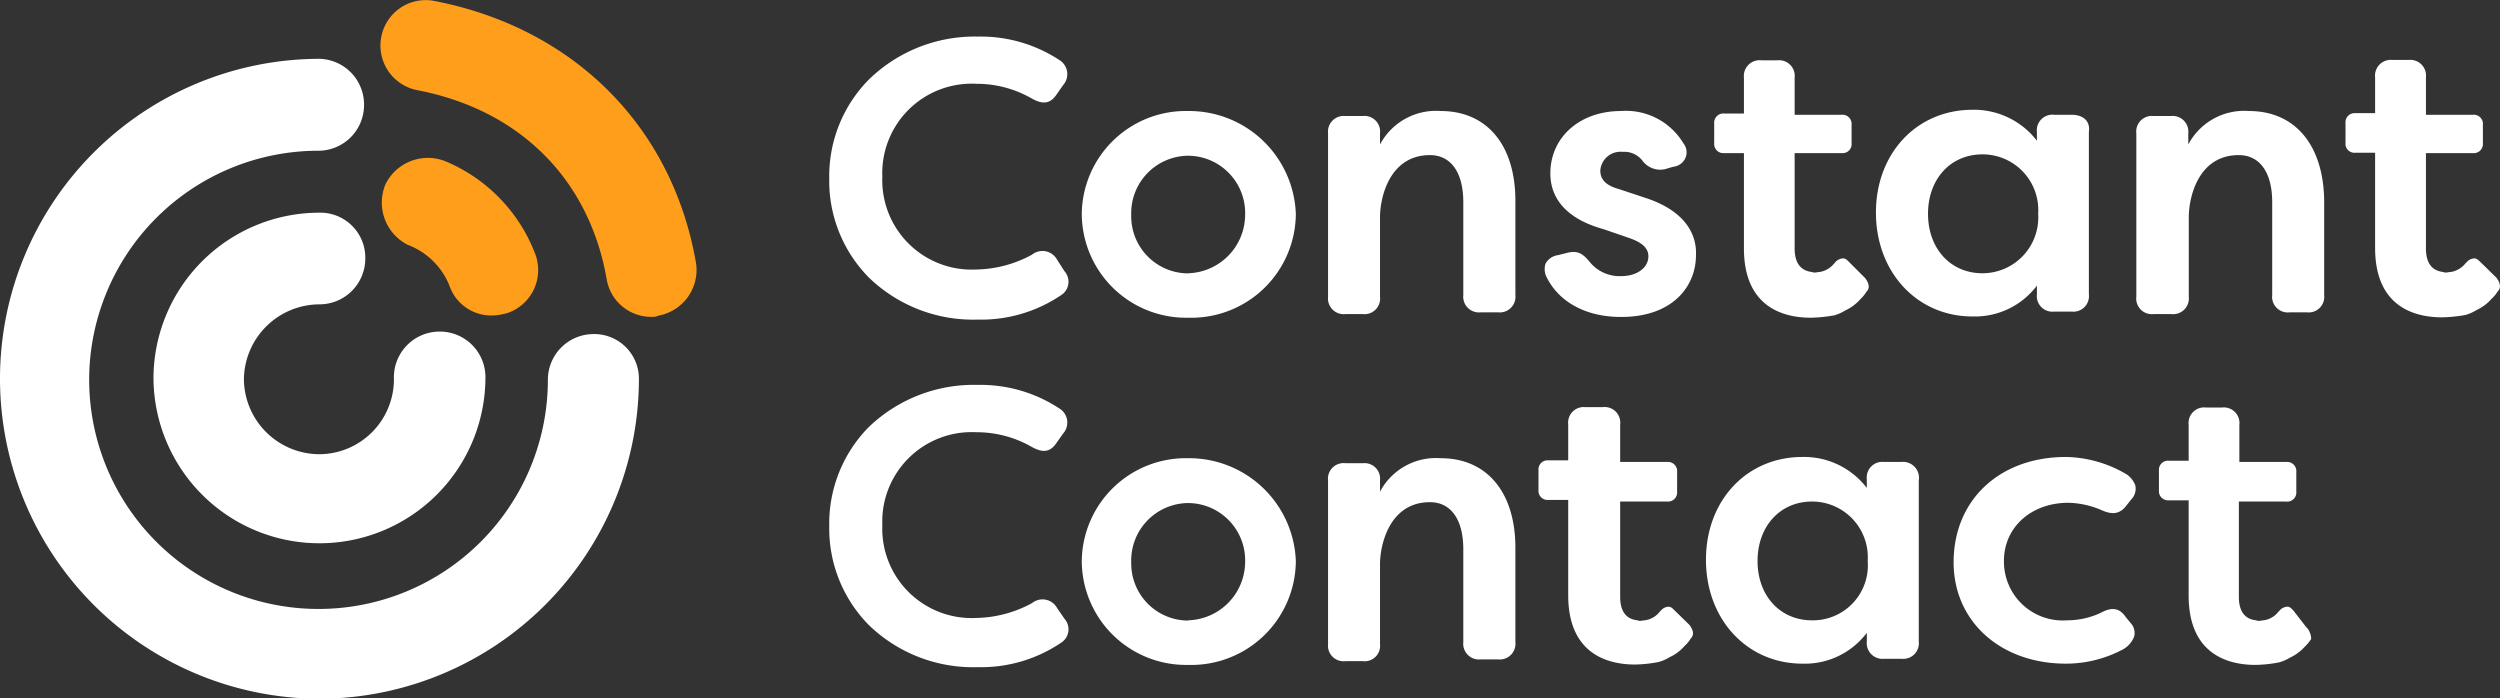 <?xml version="1.0" encoding="UTF-8"?> <svg xmlns="http://www.w3.org/2000/svg" id="Layer_1" data-name="Layer 1" viewBox="0 0 200.18 55.89"><rect x="0" y="0" width="200.18" height="55.89" fill="#333333" stroke="none"/><title>Constantcontact_d</title><path d="M71.77-133.69a1.33,1.33,0,0,0-2-.39,9.65,9.65,0,0,1-4.46,1.19,7.16,7.16,0,0,1-7.53-7.44,7.16,7.16,0,0,1,7.53-7.43,8.84,8.84,0,0,1,4.46,1.19c.9.49,1.49.4,2-.4l.49-.69a1.32,1.32,0,0,0-.3-2,11.47,11.47,0,0,0-6.54-1.89,12.13,12.13,0,0,0-8.72,3.37,11,11,0,0,0-3.17,7.93,11,11,0,0,0,3.17,7.93,12,12,0,0,0,8.72,3.37,11.43,11.43,0,0,0,6.74-2,1.27,1.27,0,0,0,.2-1.88Z" transform="translate(12.87 182.37)" fill="#fff" fill-rule="evenodd"></path><path d="M82.27-145.68a8.33,8.33,0,0,0-8.52,8.23,8.35,8.35,0,0,0,8.52,8.32,8.37,8.37,0,0,0,8.62-8.32A8.55,8.55,0,0,0,82.27-145.68Zm0,13a4.57,4.57,0,0,1-4.56-4.65,4.6,4.6,0,0,1,4.56-4.76,4.59,4.59,0,0,1,4.56,4.76A4.7,4.7,0,0,1,82.27-132.7Z" transform="translate(12.87 182.37)" fill="#fff" fill-rule="evenodd"></path><path d="M102.49-145.68A5.07,5.07,0,0,0,97.63-143v-.89a1.25,1.25,0,0,0-1.38-1.39H94.86a1.25,1.25,0,0,0-1.39,1.39v13.08a1.25,1.25,0,0,0,1.39,1.38h1.39a1.24,1.24,0,0,0,1.38-1.38v-6.35c0-1.68.8-5,4-5,1.68,0,2.67,1.39,2.67,3.77v7.43a1.26,1.26,0,0,0,1.39,1.39h1.39a1.26,1.26,0,0,0,1.39-1.39v-7.63C108.44-143,106.16-145.68,102.49-145.68Z" transform="translate(12.87 182.37)" fill="#fff" fill-rule="evenodd"></path><path d="M139.36-145.38H138a1.25,1.25,0,0,0-1.39,1.39v.69a6.33,6.33,0,0,0-5.15-2.48c-4.46,0-7.73,3.47-7.73,8.23s3.27,8.32,7.73,8.32a6.21,6.21,0,0,0,5.15-2.47v.69a1.26,1.26,0,0,0,1.39,1.39h1.39a1.25,1.25,0,0,0,1.38-1.39v-12.88A1.28,1.28,0,0,0,139.36-145.38Zm-7.14,12.68c-2.58,0-4.36-2-4.36-4.75s1.78-4.76,4.36-4.76a4.46,4.46,0,0,1,4.46,4.76A4.4,4.4,0,0,1,132.22-132.7Z" transform="translate(12.87 182.37)" fill="#fff" fill-rule="evenodd"></path><path d="M152.74-142.11a7,7,0,0,1,2.67.59c.89.4,1.49.3,2-.39l.4-.5a1.23,1.23,0,0,0,.3-1.09,1.83,1.83,0,0,0-.7-.89,9.86,9.86,0,0,0-4.85-1.39c-5.35,0-9,3.47-9,8.43,0,4.75,3.77,8.12,9,8.12a9.71,9.71,0,0,0,4.46-1.09,2,2,0,0,0,1-1.09,1.18,1.18,0,0,0-.3-1.09l-.4-.49c-.49-.7-1.09-.8-2-.3a6.34,6.34,0,0,1-2.67.59,4.71,4.71,0,0,1-5.06-4.75C147.58-140.13,149.76-142.11,152.74-142.11Z" transform="translate(12.87 182.37)" fill="#fff" fill-rule="evenodd"></path><path d="M171.76-132.2l-1-1.29c-.19-.2-.29-.3-.49-.3a.86.86,0,0,0-.6.3l-.1.1h0a1.82,1.82,0,0,1-1.19.69h0c-.19,0-.39.1-.59,0-.89-.09-1.39-.69-1.39-1.88v-7.63h3.77A.73.73,0,0,0,171-143v-1.59a.73.73,0,0,0-.79-.79h-3.77v-1.39h0v-1.58a1.25,1.25,0,0,0-1.38-1.39h-1.29a1.25,1.25,0,0,0-1.39,1.39v2.87h-1.59a.73.73,0,0,0-.79.79v1.59a.73.73,0,0,0,.79.79h1.59v1.39h0v6.24c0,4.86,3.37,5.55,5.35,5.55a10.84,10.84,0,0,0,1.88-.2h0a3.51,3.51,0,0,0,.9-.39,3.61,3.61,0,0,0,1.19-.89,2.87,2.87,0,0,0,.49-.6A1.41,1.41,0,0,0,171.76-132.2Z" transform="translate(12.87 182.37)" fill="#fff" fill-rule="evenodd"></path><path d="M121.22-133.49c-.2-.2-.3-.3-.5-.3a.86.86,0,0,0-.59.3l-.1.1h0a1.82,1.82,0,0,1-1.19.69h0c-.2,0-.39.1-.59,0-.89-.09-1.39-.69-1.39-1.88v-7.63h3.77a.73.73,0,0,0,.79-.79v-1.59a.73.73,0,0,0-.79-.79h-3.77v-3a1.25,1.25,0,0,0-1.39-1.39h-1.39a1.25,1.25,0,0,0-1.38,1.39v2.87h-1.59a.73.73,0,0,0-.79.79v1.59a.73.73,0,0,0,.79.79h1.59v7.63c0,4.86,3.37,5.55,5.35,5.55a10.84,10.84,0,0,0,1.88-.2h0a3.31,3.31,0,0,0,.89-.39,3.42,3.42,0,0,0,1.19-.89,2.65,2.65,0,0,0,.5-.6c.3-.3.2-.69-.1-1.09Z" transform="translate(12.87 182.37)" fill="#fff" fill-rule="evenodd"></path><path d="M71.77-161.58a1.33,1.33,0,0,0-2-.4,9.65,9.65,0,0,1-4.46,1.19,7.16,7.16,0,0,1-7.53-7.43,7.16,7.16,0,0,1,7.53-7.44,8.84,8.84,0,0,1,4.46,1.19c.9.5,1.49.4,2-.39l.49-.7a1.32,1.32,0,0,0-.3-2,11.46,11.46,0,0,0-6.54-1.88A12.13,12.13,0,0,0,56.7-176a11,11,0,0,0-3.17,7.93,11,11,0,0,0,3.17,7.92,12,12,0,0,0,8.72,3.37,11.43,11.43,0,0,0,6.74-2,1.27,1.27,0,0,0,.2-1.88Z" transform="translate(12.87 182.37)" fill="#fff" fill-rule="evenodd"></path><path d="M82.27-173.48a8.33,8.33,0,0,0-8.52,8.23,8.35,8.35,0,0,0,8.52,8.32,8.37,8.37,0,0,0,8.62-8.32A8.55,8.55,0,0,0,82.27-173.48Zm0,13a4.57,4.57,0,0,1-4.56-4.66,4.6,4.6,0,0,1,4.56-4.76,4.59,4.59,0,0,1,4.56,4.76A4.7,4.7,0,0,1,82.27-160.49Z" transform="translate(12.87 182.37)" fill="#fff" fill-rule="evenodd"></path><path d="M102.49-173.48a5.07,5.07,0,0,0-4.86,2.68v-.89a1.25,1.25,0,0,0-1.38-1.39H94.86a1.26,1.26,0,0,0-1.39,1.39v13.08a1.26,1.26,0,0,0,1.39,1.39h1.39a1.25,1.25,0,0,0,1.38-1.39v-6.34c0-1.69.8-5,4-5,1.68,0,2.67,1.39,2.67,3.77v7.43a1.26,1.26,0,0,0,1.39,1.39h1.39a1.26,1.26,0,0,0,1.39-1.39v-7.63C108.44-170.8,106.16-173.48,102.49-173.48Z" transform="translate(12.87 182.37)" fill="#fff" fill-rule="evenodd"></path><path d="M118.84-166.54l-2.08-.69c-1.09-.3-1.49-.8-1.49-1.49a1.62,1.62,0,0,1,1.79-1.49,1.83,1.83,0,0,1,1.58.7,1.77,1.77,0,0,0,1.79.69l.69-.2a1.19,1.19,0,0,0,1-.79,1.15,1.15,0,0,0-.2-1.09,5.36,5.36,0,0,0-5-2.58c-3.27,0-5.65,2.08-5.65,5,0,2.08,1.39,3.67,4.26,4.46l2,.69c1.19.4,1.59.89,1.59,1.49,0,.89-.89,1.58-2.18,1.58a3.07,3.07,0,0,1-2.48-1.09c-.49-.59-.89-1-1.78-.79l-.8.2a1.33,1.33,0,0,0-1,.69,1.42,1.42,0,0,0,.1,1.09h0c1,2,3.17,3.17,5.95,3.17,4.16,0,6-2.47,6-4.95C123-163.47,122.21-165.45,118.84-166.54Z" transform="translate(12.87 182.37)" fill="#fff" fill-rule="evenodd"></path><path d="M153-173.18h-1.38a1.25,1.25,0,0,0-1.39,1.39v.69a6.36,6.36,0,0,0-5.16-2.48c-4.45,0-7.73,3.47-7.73,8.23s3.28,8.32,7.73,8.32a6.22,6.22,0,0,0,5.16-2.47v.69a1.25,1.25,0,0,0,1.39,1.39H153a1.25,1.25,0,0,0,1.39-1.39v-13C154.52-172.68,153.93-173.18,153-173.18Zm-7.13,12.69c-2.58,0-4.36-2-4.36-4.76s1.78-4.76,4.36-4.76a4.46,4.46,0,0,1,4.46,4.76A4.47,4.47,0,0,1,145.9-160.49Z" transform="translate(12.87 182.37)" fill="#fff" fill-rule="evenodd"></path><path d="M167.21-173.48a5.06,5.06,0,0,0-4.86,2.68v-.89a1.26,1.26,0,0,0-1.39-1.39h-1.39a1.25,1.25,0,0,0-1.38,1.39v13.08a1.25,1.25,0,0,0,1.38,1.39H161a1.26,1.26,0,0,0,1.39-1.39v-6.34c0-1.69.79-5,4-5,1.69,0,2.68,1.39,2.68,3.77v7.43a1.25,1.25,0,0,0,1.39,1.39h1.38a1.25,1.25,0,0,0,1.39-1.39v-7.63C173.15-170.8,170.87-173.48,167.21-173.48Z" transform="translate(12.87 182.37)" fill="#fff" fill-rule="evenodd"></path><path d="M185.74-161.39c-.2-.19-.3-.29-.5-.29a.87.87,0,0,0-.59.29l-.1.1h0a1.89,1.89,0,0,1-1.19.7h0c-.2,0-.4.1-.59,0-.9-.1-1.39-.7-1.39-1.89v-7.63h3.76a.73.73,0,0,0,.8-.79v-1.49a.73.73,0,0,0-.8-.79h-3.76v-3a1.26,1.26,0,0,0-1.39-1.39H178.7a1.26,1.26,0,0,0-1.39,1.39v2.87h-1.58a.73.73,0,0,0-.79.79v1.59a.72.72,0,0,0,.79.79h1.58v7.63c0,4.86,3.37,5.55,5.36,5.55a12.08,12.08,0,0,0,1.88-.19h0a3.49,3.49,0,0,0,.89-.4,3.51,3.51,0,0,0,1.19-.89,2.65,2.65,0,0,0,.5-.6c.29-.29.19-.69-.1-1.09Z" transform="translate(12.87 182.37)" fill="#fff" fill-rule="evenodd"></path><path d="M135.19-161.39c-.19-.19-.29-.29-.49-.29a.89.89,0,0,0-.6.29l-.09.1h0a1.89,1.89,0,0,1-1.19.7h0c-.2,0-.4.1-.6,0-.89-.1-1.39-.7-1.39-1.89v-7.63h3.77a.72.72,0,0,0,.79-.79v-1.49a.73.73,0,0,0-.79-.79h-3.77v-1.39h0v-1.58a1.25,1.25,0,0,0-1.38-1.39h-1.29a1.26,1.26,0,0,0-1.39,1.39v2.87h-1.59a.73.73,0,0,0-.79.79v1.59a.73.73,0,0,0,.79.79h1.59v7.63c0,4.86,3.37,5.55,5.35,5.55a12.08,12.08,0,0,0,1.89-.19h0a3.65,3.65,0,0,0,.89-.4,3.61,3.61,0,0,0,1.19-.89,2.87,2.87,0,0,0,.49-.6c.3-.29.2-.69-.1-1.09Z" transform="translate(12.87 182.37)" fill="#fff" fill-rule="evenodd"></path><path d="M23.12-159.49a3.54,3.54,0,0,0,3.47,2.38,5,5,0,0,0,1.19-.2A3.64,3.64,0,0,0,30-162a13.09,13.09,0,0,0-7.14-7.43A3.78,3.78,0,0,0,18-167.62a3.79,3.79,0,0,0,1.79,4.86A5.78,5.78,0,0,1,23.12-159.49Z" transform="translate(12.87 182.37)" fill="#ff9e1a" fill-rule="evenodd"></path><path d="M21.93-182.29a3.62,3.62,0,0,0-4.27,2.87,3.64,3.64,0,0,0,2.88,4.27C28.77-173.57,34.32-168,35.71-160a3.61,3.61,0,0,0,3.57,3,1.23,1.23,0,0,0,.59-.1,3.72,3.72,0,0,0,3-4.16C41-172.18,33.13-180.11,21.93-182.29Z" transform="translate(12.87 182.37)" fill="#ff9e1a" fill-rule="evenodd"></path><path d="M12.71-146a6.06,6.06,0,0,1-6.05-6,6.07,6.07,0,0,1,6.05-6,3.67,3.67,0,0,0,3.67-3.67,3.6,3.6,0,0,0-3.67-3.67A13.29,13.29,0,0,0-.58-152.15a13.29,13.29,0,0,0,13.29,13.28A13.29,13.29,0,0,0,26-152.15a3.65,3.65,0,0,0-3.67-3.67,3.66,3.66,0,0,0-3.66,3.67A6,6,0,0,1,12.71-146Z" transform="translate(12.87 182.37)" fill="#fff" fill-rule="evenodd"></path><path d="M34.62-155.62A3.66,3.66,0,0,0,31-151.95a18.36,18.36,0,0,1-18.34,18.34A18.36,18.36,0,0,1-5.73-151.95,18.36,18.36,0,0,1,12.61-170.3,3.66,3.66,0,0,0,16.28-174a3.66,3.66,0,0,0-3.67-3.66A25.62,25.62,0,0,0-12.87-152a25.64,25.64,0,0,0,25.58,25.58A25.64,25.64,0,0,0,38.29-152,3.58,3.58,0,0,0,34.62-155.62Z" transform="translate(12.87 182.37)" fill="#fff" fill-rule="evenodd"></path></svg> 